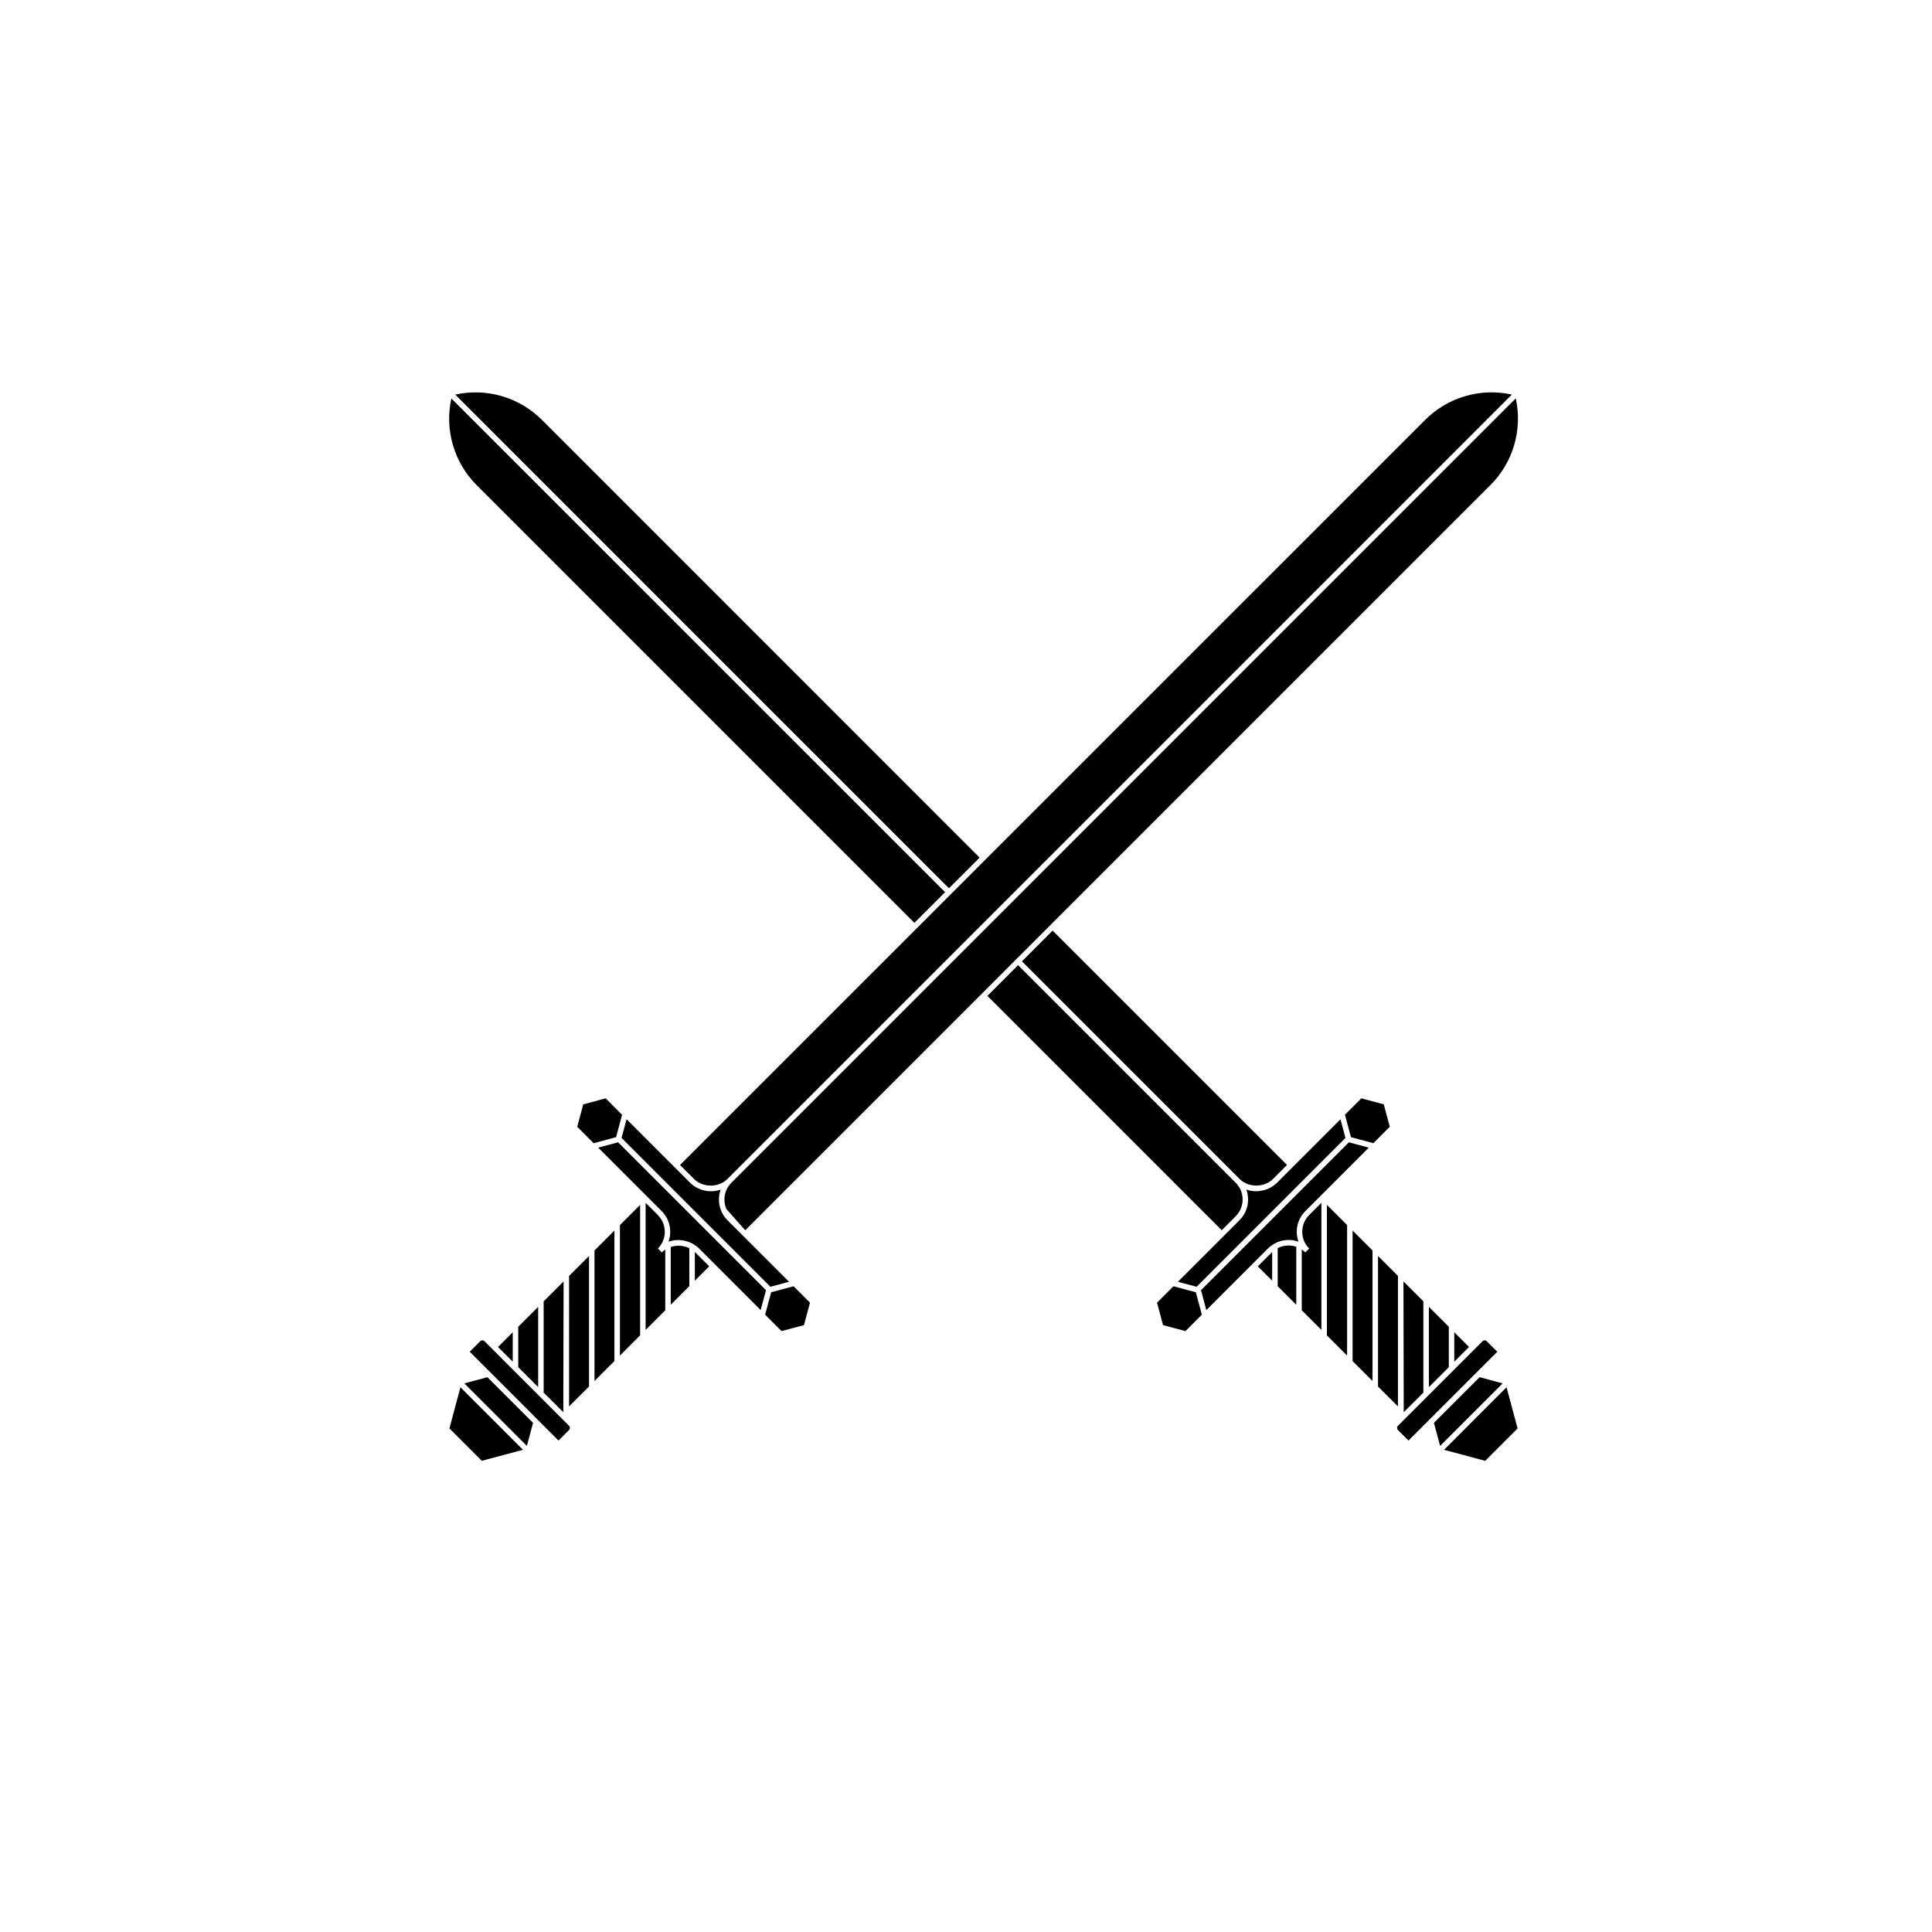 <?xml version="1.0" encoding="UTF-8"?>
<!-- Uploaded to: ICON Repo, www.iconrepo.com, Generator: ICON Repo Mixer Tools -->
<svg fill="#000000" width="800px" height="800px" version="1.1" viewBox="144 144 512 512" xmlns="http://www.w3.org/2000/svg">
 <g>
  <path d="m279.88 497.06-3.898 3.902 3.898 3.902z"/>
  <path d="m313.64 463.3-5.352 5.356v34.59l5.352-5.359z"/>
  <path d="m286.62 511.6v-21.277l-5.281 5.281v10.715z"/>
  <path d="m321.75 474.46v15.324l4.926-4.934v-10.066c-1.512-0.738-3.32-0.848-4.926-0.324z"/>
  <path d="m273.17 508.97-6.117 1.645 16.574 16.566 1.637-6.113z"/>
  <path d="m287.98 512.96 5.301 5.297 0.078-34.668-5.281 5.281v24.09z"/>
  <path d="m386.32 388.57 8.137-8.137-130.84-130.83c-1.828 8.246 0.676 16.938 6.691 22.953z"/>
  <path d="m318.34 466-3.242-3.242v33.684l5.203-5.203v-16.09c-0.332 0.215-0.645 0.469-0.93 0.75l-1.027-1.027c1.18-1.18 1.832-2.754 1.832-4.441-0.004-1.676-0.656-3.25-1.836-4.43z"/>
  <path d="m282.59 528.21h0.008l-16.574-16.574-2.922 10.914 8.578 8.582z"/>
  <path d="m305.54 445.83 1.082-0.293 0.641-0.176 0.051-0.164 0.215-0.812 0.246-0.914 1.082-4.043-4.348-4.356-5.941 1.594-1.594 5.941 4.348 4.356z"/>
  <path d="m300.1 511.44v-34.59l-5.289 5.285v34.586z"/>
  <path d="m462.39 492.49 0.109-0.109-0.75-2.785-0.664-2.488v-0.004l-0.172-0.633-0.172-0.051-0.812-0.215-1.168-0.312-3.777-1.016-0.102 0.105-0.008-0.008-4.25 4.25 1.594 5.941 5.941 1.594 4.25-4.25z"/>
  <path d="m523.58 519.45 17.219-17.219-2.805-2.805c-0.148-0.148-0.34-0.227-0.547-0.227-0.211 0-0.398 0.078-0.547 0.227l-22.438 22.438c-0.301 0.301-0.301 0.793 0 1.094l2.805 2.805z"/>
  <path d="m272.38 499.42c-0.297-0.297-0.801-0.297-1.094 0l-2.805 2.805 17.219 17.219 0.59 0.598 5.719 5.719 2.805-2.805c0.301-0.301 0.301-0.793 0-1.094z"/>
  <path d="m354.41 484.97-0.016 0.008-0.102-0.105-3.309 0.887-1.637 0.441-0.812 0.215-0.172 0.051-0.172 0.633v0.004l-0.848 3.164v0.004l-0.562 2.106 0.105 0.109-0.012 0.02 4.25 4.25 5.941-1.594 1.59-5.941z"/>
  <path d="m306.83 504.7v-34.594l-5.281 5.281v34.594z"/>
  <path d="m395.48 379.41 8.129-8.129-116.01-116.02c-6.016-6.016-14.703-8.52-22.953-6.691z"/>
  <path d="m334.99 464.54c-0.258-0.707-0.406-1.438-0.449-2.176-0.051-0.855 0.035-1.715 0.27-2.551 0.051-0.184 0.109-0.367 0.172-0.555-0.48 0.172-0.973 0.297-1.477 0.363-0.547 0.074-1.102 0.094-1.648 0.055-0.746-0.051-1.488-0.211-2.195-0.469-0.184-0.066-0.363-0.141-0.543-0.223-0.395-0.18-0.77-0.387-1.133-0.629-0.395-0.266-0.77-0.566-1.105-0.91l-16.836-16.836-0.184 0.684-1.145 4.269 39.441 39.441 4.371-1.168 0.57-0.152-16.32-16.32c-0.82-0.824-1.422-1.789-1.789-2.824z"/>
  <path d="m404.11 372.84-7.602 7.594-1.566 1.566-3.781 3.793-4.836 4.836-61.758 61.754-0.352 0.352 3.695 3.695c0.578 0.578 1.266 1.016 2.012 1.309 2.281 0.902 5.086 0.469 6.863-1.309l57.668-57.664 150.2-150.2c-8.246-1.832-16.941 0.676-22.953 6.691l-116.54 116.53-0.547 0.547z"/>
  <path d="m542.22 510.61-6.113-1.645-12.098 12.098 1.637 6.121z"/>
  <path d="m406.23 408.48 61.543 61.543 3.555-3.555 0.75-0.848c0.32-0.43 0.578-0.891 0.77-1.379 0.902-2.246 0.469-4.906-1.32-6.742l-57.723-57.723-0.543 0.543-7.59 7.606 0.043 0.043z"/>
  <path d="m422.41 391.17-7.582 7.59 57.668 57.664c1.777 1.777 4.582 2.215 6.863 1.309 0.746-0.297 1.434-0.73 2.012-1.309l3.695-3.695-62.109-62.105z"/>
  <path d="m482.35 473.27c0.137-0.062 0.277-0.117 0.418-0.172 0.02-0.008 0.043-0.02 0.062-0.023 0.012-0.008 0.031-0.012 0.043-0.02 1.328-0.473 2.766-0.57 4.141-0.297 0.367 0.074 0.738 0.18 1.094 0.309-0.043-0.121-0.086-0.254-0.121-0.383-0.215-0.719-0.332-1.48-0.332-2.258 0-0.898 0.152-1.777 0.441-2.594 0.008-0.012 0.012-0.031 0.02-0.043 0.383-1.051 0.984-2.016 1.797-2.828l16.828-16.828-0.738-0.195-4.531-1.219-39.195 39.195 1.41 5.266v0.008l16.312-16.312c0.703-0.695 1.504-1.23 2.352-1.605z"/>
  <path d="m501.75 444.38 0.223 0.812 0.043 0.164 0.641 0.176 1.574 0.422 3.727 1.004 4.348-4.356-1.594-5.941-5.941-1.594-4.348 4.356 0.941 3.508v0.004z"/>
  <path d="m457.21 483.96 3.906 1.047 39.445-39.441-1.188-4.43-0.137-0.516-16.832 16.832c-0.695 0.695-1.523 1.234-2.422 1.609-0.117 0.051-0.238 0.098-0.363 0.141-0.707 0.258-1.453 0.41-2.195 0.469-0.484 0.031-0.973 0.023-1.457-0.031-0.57-0.066-1.133-0.195-1.672-0.387 0.152 0.418 0.266 0.848 0.344 1.285 0.105 0.598 0.141 1.211 0.105 1.812-0.043 0.738-0.191 1.477-0.449 2.176-0.375 1.031-0.973 2-1.797 2.828l-16.324 16.324z"/>
  <path d="m481.14 483.4v-7.609c-0.035 0.035-0.074 0.074-0.109 0.109l-3.695 3.691 2.09 2.09z"/>
  <path d="m488.98 475.13v16.102l5.203 5.203v-33.684l-3.242 3.242c-1.18 1.18-1.832 2.754-1.832 4.441 0 1.68 0.652 3.258 1.832 4.441l-1.027 1.027c-0.297-0.293-0.609-0.551-0.934-0.773z"/>
  <path d="m543.25 511.64-16.566 16.574 10.91 2.922 8.586-8.582z"/>
  <path d="m482.6 474.76v10.094l4.926 4.934v-15.375c-1.602-0.555-3.394-0.438-4.926 0.348z"/>
  <path d="m495.64 497.89 5.356 5.359v-34.59l-5.356-5.356z"/>
  <path d="m533.3 500.96-3.906-3.902v7.805z"/>
  <path d="m527.95 506.32v-10.715l-5.285-5.281v21.277z"/>
  <path d="m412.23 399.3 126.77-126.77c6.016-6.016 8.52-14.703 6.691-22.953l-207.93 207.93c-1.789 1.832-2.227 4.496-1.32 6.742 0.023 0.055 0.051 0.117 0.074 0.172l4.613 5.215 0.387 0.387 63.137-63.137z"/>
  <path d="m336.55 482.14 9.039 9.039 0.074-0.289 1.336-4.981-39.195-39.188-4.059 1.09-1.211 0.324 16.824 16.824c0.812 0.812 1.422 1.77 1.797 2.828 0.008 0.012 0.012 0.031 0.02 0.043 0.289 0.824 0.441 1.699 0.441 2.594 0 0.695-0.094 1.379-0.266 2.031-0.055 0.203-0.117 0.406-0.191 0.609 0.398-0.141 0.812-0.254 1.23-0.324 1.297-0.227 2.656-0.117 3.91 0.309l0.098 0.008h0.031l0.055 0.055c0.438 0.16 0.859 0.355 1.266 0.59 0.547 0.32 1.062 0.707 1.52 1.164z"/>
  <path d="m507.73 509.98v-34.586l-5.281-5.289v34.594z"/>
  <path d="m328.14 475.79v7.609l3.809-3.809-3.695-3.691c-0.039-0.039-0.078-0.074-0.113-0.109z"/>
  <path d="m514.47 516.72v-34.586l-5.281-5.285v34.59z"/>
  <path d="m515.93 483.59 0.074 34.668 5.301-5.297h-0.098v-24.09z"/>
 </g>
</svg>